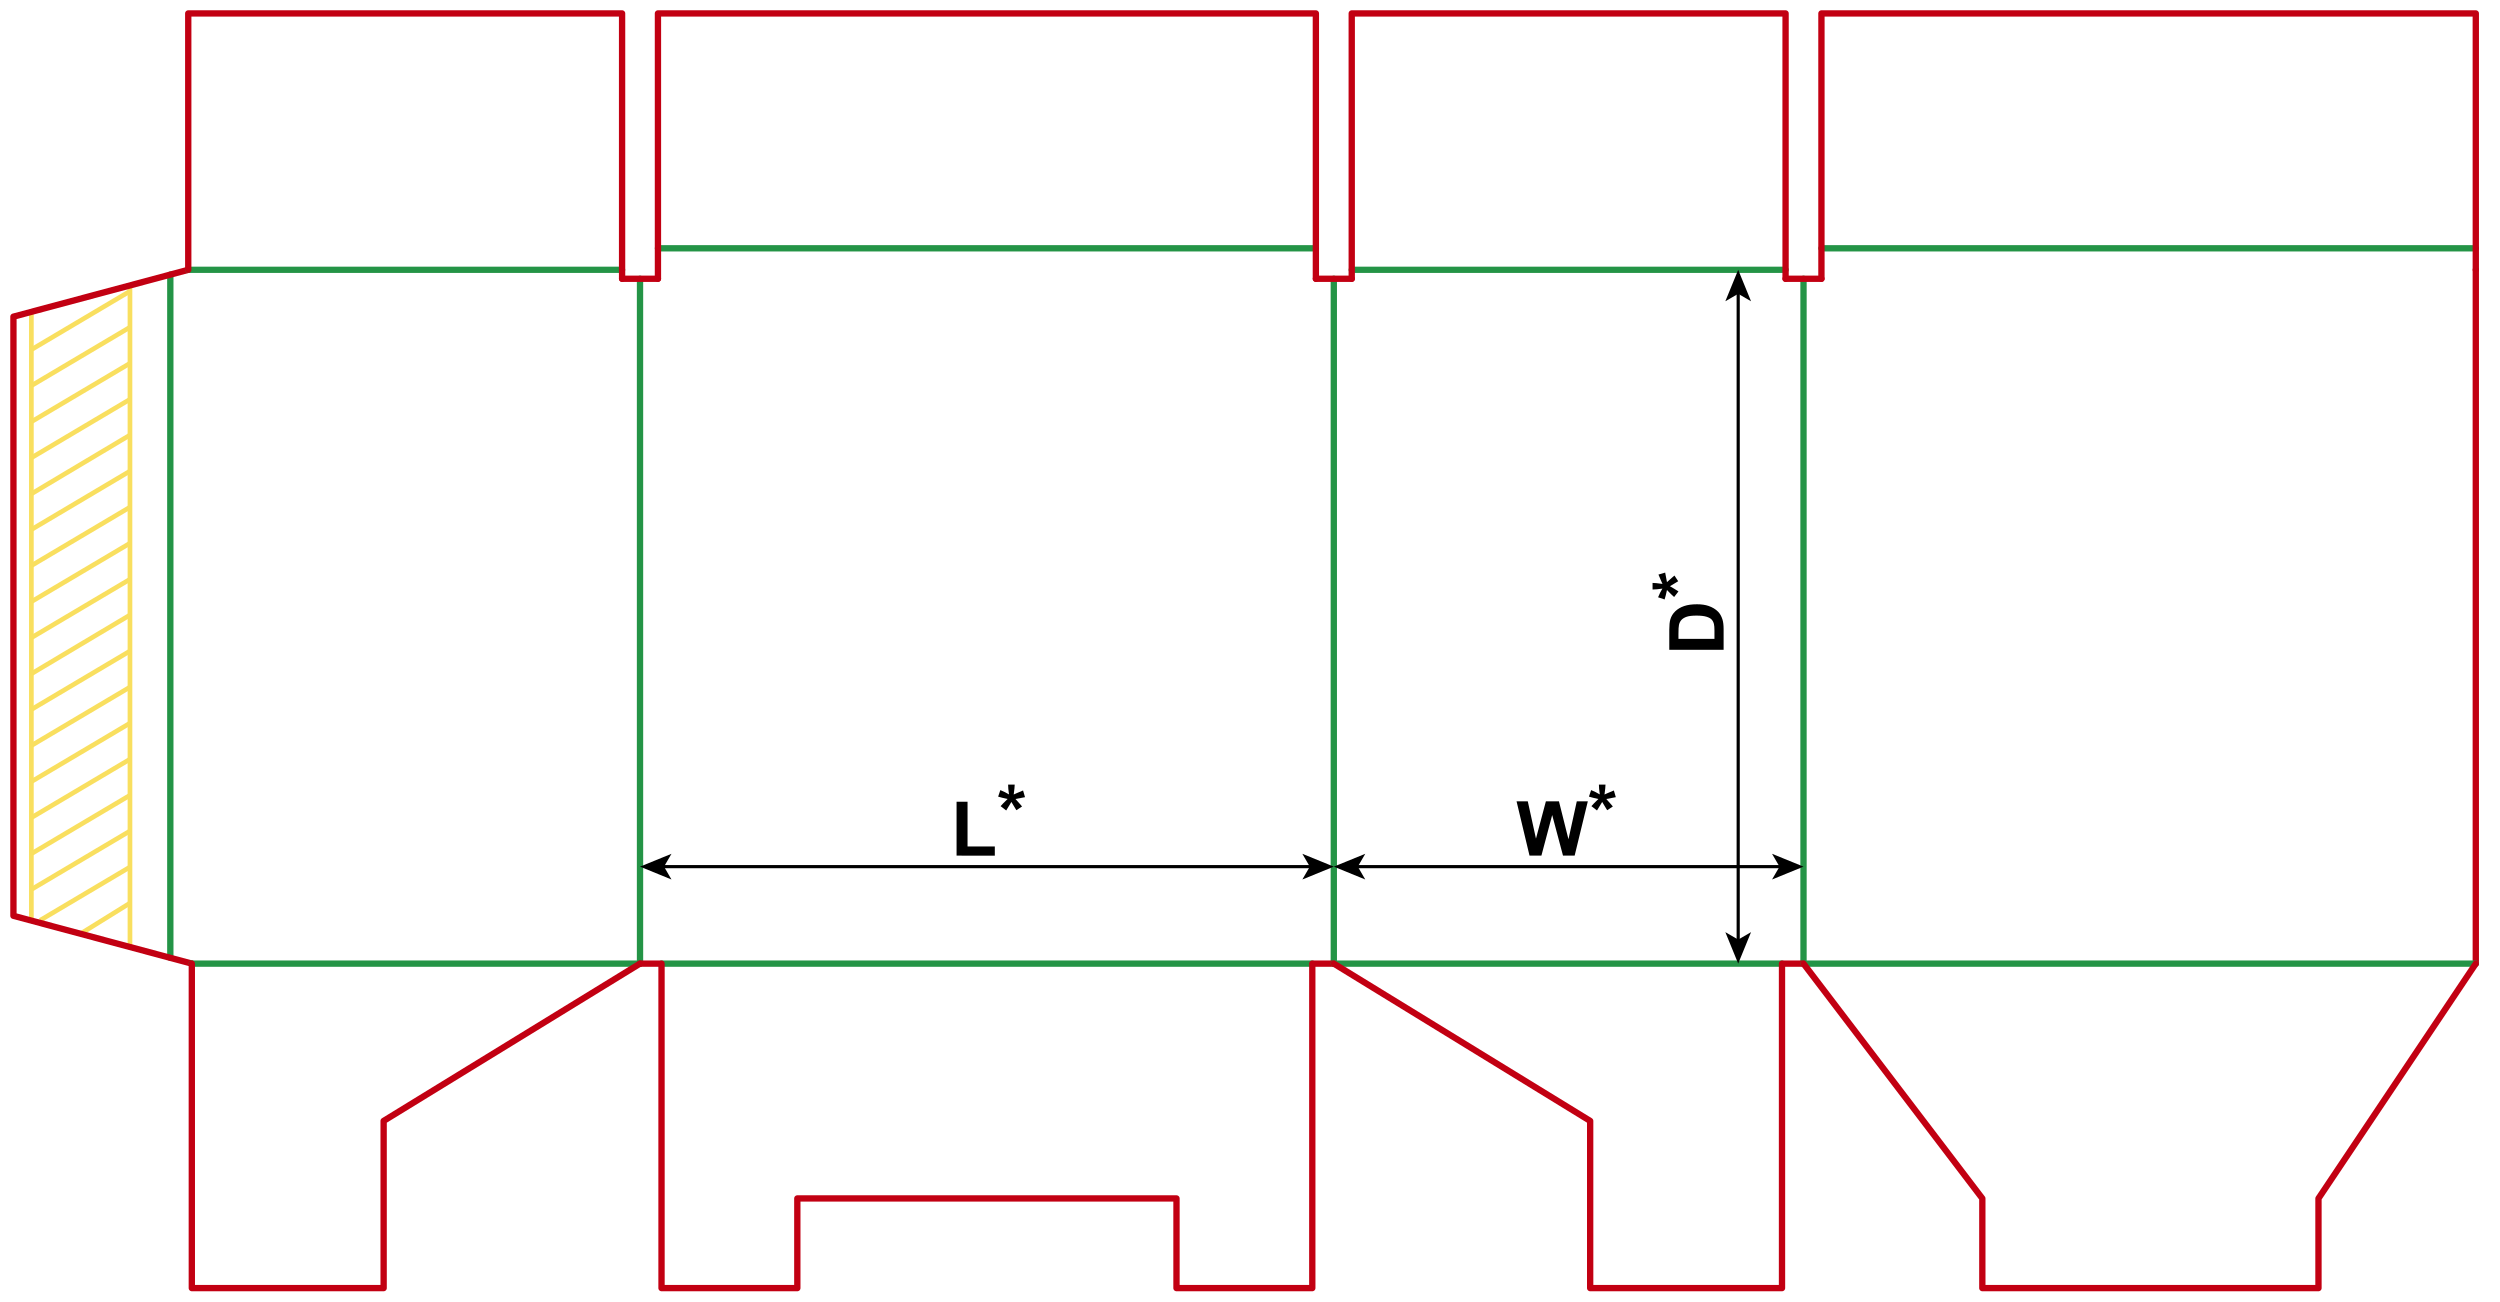 <?xml version="1.0" encoding="utf-8"?>
<!-- Generator: Adobe Illustrator 23.0.1, SVG Export Plug-In . SVG Version: 6.00 Build 0)  -->
<svg version="1.1" id="Layer_1" xmlns="http://www.w3.org/2000/svg" xmlns:xlink="http://www.w3.org/1999/xlink" x="0px" y="0px"
	 viewBox="0 0 1581.17 823.18" style="enable-background:new 0 0 1581.17 823.18;" xml:space="preserve">
<style type="text/css">
	.st0{fill:none;stroke:#F9DF5F;stroke-width:2.97;stroke-miterlimit:10;}
	.st1{fill:none;stroke:#249446;stroke-width:4;stroke-linecap:round;stroke-linejoin:round;stroke-miterlimit:10;}
	.st2{fill:none;stroke:#C20012;stroke-width:4;stroke-linecap:round;stroke-linejoin:round;stroke-miterlimit:10;}
	.st3{fill:none;stroke:#000000;stroke-width:2;stroke-miterlimit:10;}
</style>
<g>
	<line class="st0" x1="19.84" y1="582.06" x2="19.84" y2="198.02"/>
	<line class="st0" x1="82.2" y1="181.65" x2="82.2" y2="598.08"/>
	<line class="st0" x1="19.84" y1="426.15" x2="82.2" y2="388.96"/>
	<line class="st0" x1="19.84" y1="403.34" x2="82.2" y2="366.37"/>
	<line class="st0" x1="19.84" y1="380.54" x2="82.2" y2="343.56"/>
	<line class="st0" x1="19.84" y1="357.74" x2="82.2" y2="320.76"/>
	<line class="st0" x1="19.84" y1="334.94" x2="82.2" y2="297.96"/>
	<line class="st0" x1="19.84" y1="312.34" x2="82.2" y2="275.15"/>
	<line class="st0" x1="19.84" y1="289.54" x2="82.2" y2="252.56"/>
	<line class="st0" x1="19.84" y1="266.74" x2="82.2" y2="229.76"/>
	<line class="st0" x1="19.84" y1="243.93" x2="82.2" y2="206.96"/>
	<line class="st0" x1="19.84" y1="221.15" x2="82.2" y2="184.17"/>
	<line class="st0" x1="19.84" y1="448.74" x2="82.2" y2="411.76"/>
	<line class="st0" x1="19.84" y1="471.54" x2="82.2" y2="434.57"/>
	<line class="st0" x1="19.84" y1="494.35" x2="82.2" y2="457.37"/>
	<line class="st0" x1="19.84" y1="517.15" x2="82.2" y2="480.17"/>
	<line class="st0" x1="19.84" y1="539.95" x2="82.2" y2="502.97"/>
	<line class="st0" x1="19.84" y1="562.55" x2="82.2" y2="525.57"/>
	<line class="st0" x1="25.39" y1="582.06" x2="82.2" y2="548.37"/>
	<line class="st0" x1="51.61" y1="590.15" x2="82.2" y2="571.17"/>
</g>
<line class="st1" x1="404.79" y1="176.31" x2="404.79" y2="609.45"/>
<line class="st1" x1="843.59" y1="176.31" x2="843.59" y2="609.45"/>
<line class="st1" x1="1140.66" y1="176.31" x2="1140.66" y2="609.45"/>
<line class="st2" x1="1565.86" y1="170.64" x2="1565.86" y2="609.45"/>
<line class="st1" x1="107.72" y1="173.68" x2="107.72" y2="605.8"/>
<polyline class="st2" points="119.06,170.64 8.5,200.27 8.5,579.22 121.32,609.45 "/>
<line class="st1" x1="119.06" y1="170.64" x2="393.45" y2="170.64"/>
<line class="st1" x1="416.13" y1="157.04" x2="832.25" y2="157.04"/>
<line class="st1" x1="854.93" y1="170.64" x2="1129.32" y2="170.64"/>
<line class="st1" x1="1152" y1="157.04" x2="1565.86" y2="157.04"/>
<polyline class="st2" points="119.06,170.64 119.06,8.5 393.45,8.5 393.45,176.31 "/>
<polyline class="st2" points="416.13,176.31 416.13,8.5 832.25,8.5 832.25,176.31 "/>
<polyline class="st2" points="854.93,176.31 854.93,8.5 1129.32,8.5 1129.32,176.31 "/>
<polyline class="st2" points="1152,176.31 1152,8.5 1565.86,8.5 1565.86,170.64 "/>
<line class="st2" x1="393.45" y1="176.31" x2="416.13" y2="176.31"/>
<line class="st2" x1="832.25" y1="176.31" x2="854.93" y2="176.31"/>
<line class="st2" x1="1129.32" y1="176.31" x2="1152" y2="176.31"/>
<line class="st1" x1="404.78" y1="609.45" x2="121.32" y2="609.45"/>
<polyline class="st2" points="404.78,609.45 242.64,708.94 242.64,814.68 121.32,814.68 121.32,609.45 "/>
<line class="st1" x1="418.39" y1="609.45" x2="829.98" y2="609.45"/>
<polyline class="st2" points="404.79,609.45 418.39,609.45 418.39,814.68 504.28,814.68 504.28,757.98 744.09,757.98 744.09,814.68 
	829.98,814.68 829.98,609.45 843.59,609.45 "/>
<line class="st1" x1="843.59" y1="609.45" x2="1127.06" y2="609.45"/>
<polyline class="st2" points="843.59,609.45 1005.73,708.94 1005.73,814.68 1127.06,814.68 1127.06,609.45 1140.66,609.45 "/>
<line class="st1" x1="1140.66" y1="609.45" x2="1565.86" y2="609.45"/>
<polyline class="st2" points="1140.66,609.45 1253.76,757.98 1253.76,814.68 1466.36,814.68 1466.36,757.98 1565.86,609.45 "/>
<g>
	<g>
		<line class="st3" x1="418.91" y1="548.12" x2="829.47" y2="548.12"/>
		<g>
			<polygon points="404.79,548.12 424.69,556.26 419.97,548.12 424.69,540 			"/>
		</g>
		<g>
			<polygon points="843.59,548.12 823.69,556.26 828.41,548.12 823.69,540 			"/>
		</g>
	</g>
</g>
<g>
	<g>
		<line class="st3" x1="857.71" y1="548.12" x2="1126.54" y2="548.12"/>
		<g>
			<polygon points="843.59,548.12 863.49,556.26 858.77,548.12 863.49,540 			"/>
		</g>
		<g>
			<polygon points="1140.66,548.12 1120.76,556.26 1125.48,548.12 1120.76,540 			"/>
		</g>
	</g>
</g>
<g>
	<g>
		<line class="st3" x1="1099.35" y1="184.76" x2="1099.35" y2="595.33"/>
		<g>
			<polygon points="1099.35,170.64 1091.22,190.54 1099.35,185.82 1107.48,190.54 			"/>
		</g>
		<g>
			<polygon points="1099.35,609.45 1091.22,589.55 1099.35,594.27 1107.48,589.55 			"/>
		</g>
	</g>
</g>
<g>
	<path d="M605,541.16v-34.08h6.94v28.29h17.25v5.79H605z"/>
	<path d="M636.39,512.6l-3.54-2.74c1.13-1.27,2.3-2.48,3.52-3.63c0.48-0.47,0.79-0.77,0.91-0.89c-0.39-0.06-1.51-0.32-3.35-0.77
		c-1.33-0.33-2.2-0.57-2.63-0.73l1.38-4.13c2.05,0.83,3.88,1.74,5.48,2.74c-0.38-2.55-0.56-4.63-0.56-6.23h4.17
		c0,1.14-0.21,3.23-0.63,6.28c0.31-0.13,0.98-0.43,2.02-0.91c1.41-0.64,2.7-1.19,3.89-1.64l1.24,4.24
		c-1.73,0.39-3.74,0.77-6.02,1.15l2.81,3.16c0.56,0.64,1.01,1.16,1.34,1.57l-3.59,2.37l-3.16-5.23
		C638.71,508.9,637.62,510.69,636.39,512.6z"/>
</g>
<g>
	<path d="M967.37,541.16l-8.2-34.36h7.1l5.18,23.6l6.28-23.6h8.25l6.02,24l5.27-24h6.98l-8.34,34.36h-7.36l-6.84-25.69l-6.82,25.69
		H967.37z"/>
	<path d="M1010.05,512.6l-3.54-2.74c1.13-1.27,2.3-2.48,3.52-3.63c0.48-0.47,0.79-0.77,0.91-0.89c-0.39-0.06-1.51-0.32-3.35-0.77
		c-1.33-0.33-2.2-0.57-2.63-0.73l1.38-4.13c2.05,0.83,3.88,1.74,5.48,2.74c-0.38-2.55-0.56-4.63-0.56-6.23h4.17
		c0,1.14-0.21,3.23-0.63,6.28c0.31-0.13,0.98-0.43,2.02-0.91c1.41-0.64,2.7-1.19,3.89-1.64l1.24,4.24
		c-1.73,0.39-3.74,0.77-6.02,1.15l2.81,3.16c0.56,0.64,1.01,1.16,1.34,1.57l-3.59,2.37l-3.16-5.23
		C1012.37,508.9,1011.28,510.69,1010.05,512.6z"/>
</g>
<g>
	<path d="M1055.77,410.99v-12.68c0-2.86,0.22-5.04,0.66-6.54c0.59-2.02,1.65-3.74,3.16-5.18s3.37-2.53,5.57-3.28s4.9-1.13,8.12-1.13
		c2.83,0,5.27,0.35,7.31,1.05c2.5,0.86,4.52,2.09,6.07,3.68c1.17,1.2,2.09,2.83,2.74,4.88c0.48,1.53,0.73,3.58,0.73,6.14v13.05
		H1055.77z M1061.58,404.05h22.76v-5.18c0-1.94-0.11-3.34-0.33-4.2c-0.28-1.13-0.76-2.06-1.43-2.8s-1.78-1.35-3.32-1.82
		s-3.64-0.7-6.29-0.7s-4.7,0.23-6.12,0.7s-2.53,1.13-3.33,1.97s-1.34,1.91-1.62,3.21c-0.22,0.97-0.33,2.87-0.33,5.7V404.05z"/>
	<path d="M1061.57,374.05l-2.74,3.54c-1.27-1.13-2.48-2.3-3.63-3.52c-0.47-0.48-0.77-0.79-0.89-0.91c-0.06,0.39-0.32,1.51-0.77,3.35
		c-0.33,1.33-0.57,2.2-0.73,2.63l-4.13-1.38c0.83-2.05,1.74-3.88,2.74-5.48c-2.55,0.38-4.63,0.56-6.23,0.56v-4.17
		c1.14,0,3.23,0.21,6.28,0.63c-0.13-0.31-0.43-0.98-0.91-2.02c-0.64-1.41-1.19-2.7-1.64-3.89l4.24-1.24
		c0.39,1.73,0.77,3.74,1.15,6.02l3.16-2.81c0.64-0.56,1.16-1.01,1.57-1.34l2.37,3.59l-5.23,3.16
		C1057.87,371.72,1059.66,372.82,1061.57,374.05z"/>
</g>
</svg>
